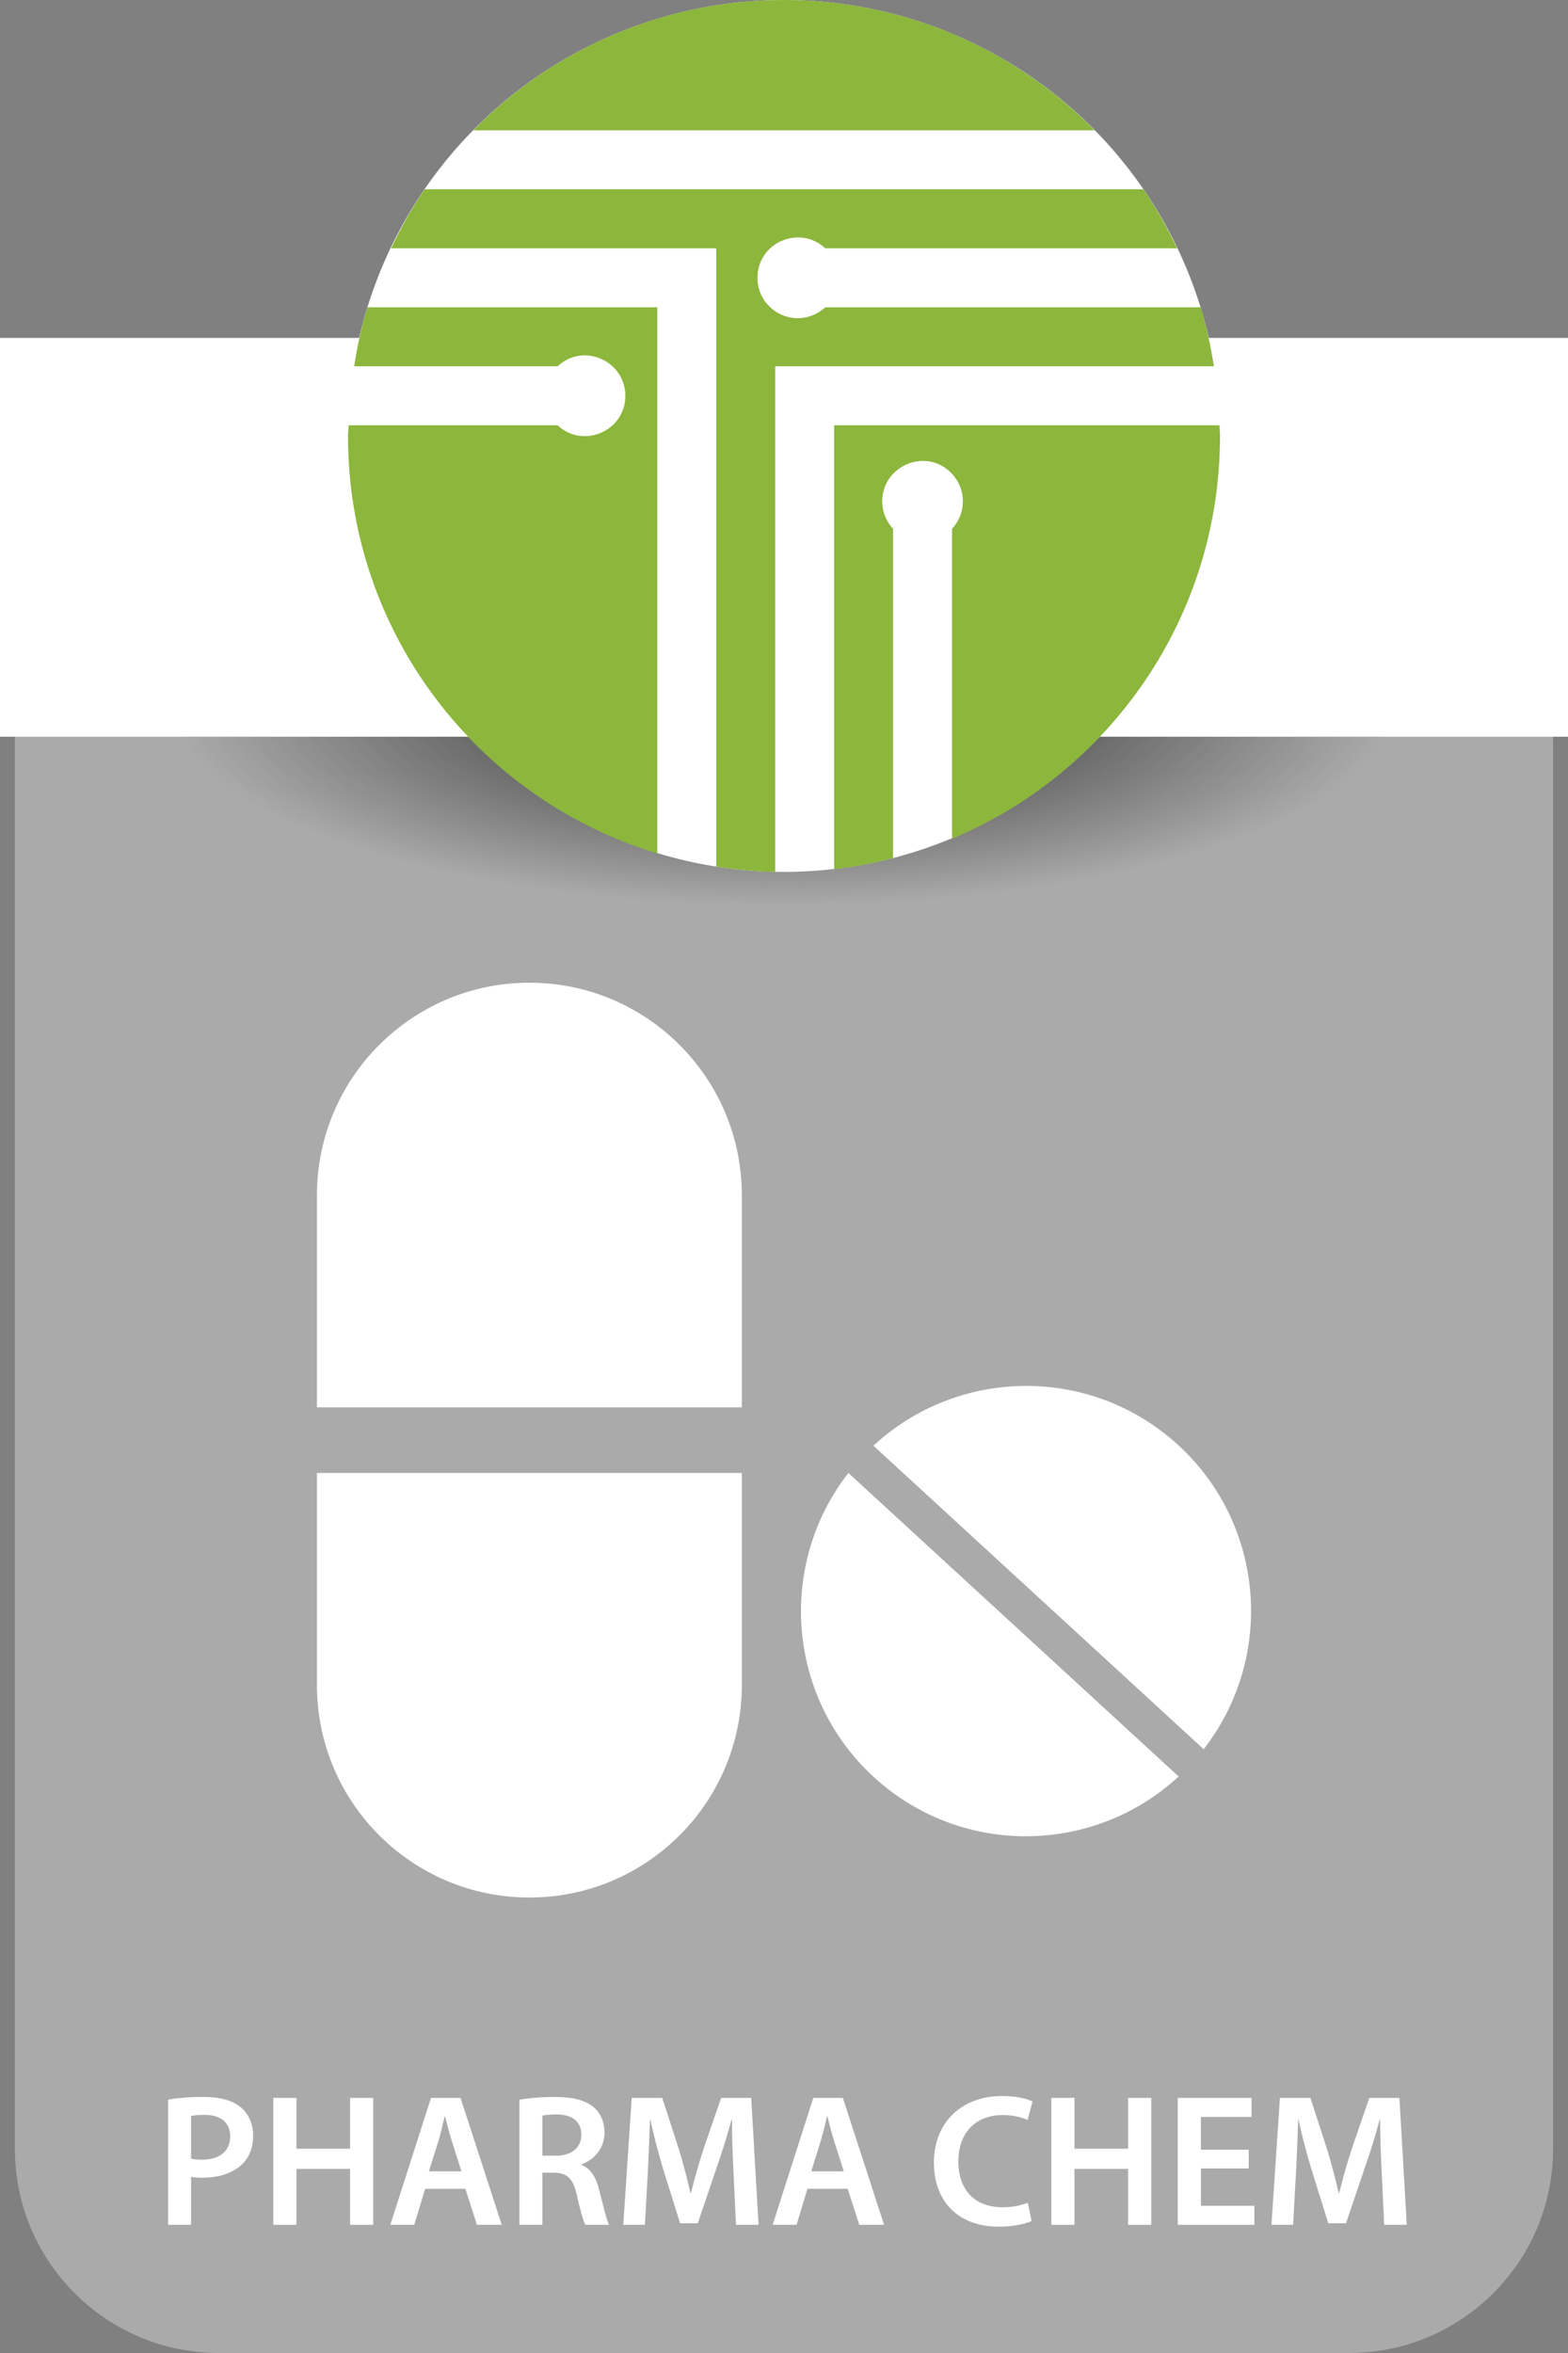 <?xml version="1.0" encoding="utf-8"?>
<!-- Generator: Adobe Illustrator 22.0.1, SVG Export Plug-In . SVG Version: 6.00 Build 0)  -->
<svg version="1.1" id="Layer_1" xmlns="http://www.w3.org/2000/svg" xmlns:xlink="http://www.w3.org/1999/xlink" x="0px" y="0px"
	 viewBox="0 0 200 300" style="enable-background:new 0 0 200 300;" xml:space="preserve">
<rect x="0" y="0" width="200" height="300" fill="#808080" stroke="none"/>
<style type="text/css">
	.st0{fill:#AAAAAA;}
	.st1{fill:url(#SVGID_1_);}
	.st2{fill:#FFFFFF;}
	.st3{fill:#8CB63C;}
</style>
<g id="Layer_1_1_">
	<path class="st0" d="M198.099,273.966V91.733H1.899v182.233C1.899,288.344,13.554,300,27.932,300h144.133
		C186.443,300,198.099,288.344,198.099,273.966z"/>
	
		<radialGradient id="SVGID_1_" cx="-21.493" cy="151.2" r="34.127" gradientTransform="matrix(0 1.872 5.704 0 -762.509 130.159)" gradientUnits="userSpaceOnUse">
		<stop  offset="0" style="stop-color:#222221"/>
		<stop  offset="0.4" style="stop-color:#222221;stop-opacity:0"/>
	</radialGradient>
	<path class="st1" d="M100,125.63c-45.066,0-81.601-15.983-81.601-35.7c0-19.716,36.535-35.7,81.601-35.7
		c45.065,0,81.599,15.983,81.599,35.7S145.065,125.63,100,125.63z"/>
	<rect y="43.083" class="st2" width="200" height="50.847"/>
	<g>
		<ellipse class="st2" cx="99.999" cy="55.582" rx="55.611" ry="55.582"/>
		<g>
			<path class="st3" d="M139.619,16.611C129.537,6.358,115.51,0,100.002,0C84.481,0,70.469,6.355,60.375,16.611H139.619z"/>
			<path class="st3" d="M153.156,39.177h-47.891c-0.932,0.864-2.157,1.389-3.5,1.389c-2.848,0-5.15-2.3-5.15-5.145
				c0-4.51,5.371-6.807,8.651-3.764h44.88c-1.271-2.619-2.677-5.16-4.314-7.528H54.175c-1.63,2.368-3.041,4.909-4.296,7.528h41.475
				v78.827c2.461,0.382,4.964,0.63,7.518,0.68V46.698h55.969C154.419,44.127,153.889,41.611,153.156,39.177"/>
			<path class="st3" d="M83.836,39.177H46.868c-0.763,2.433-1.281,4.949-1.695,7.521H71.12c3.325-3.099,8.646-0.648,8.646,3.764
				c0,4.48-5.366,6.825-8.646,3.759H44.463c-0.013,0.462-0.073,0.924-0.073,1.384c0,25.098,16.616,46.281,39.446,53.207V39.177z"/>
			<path class="st3" d="M106.4,54.221v56.606c2.564-0.299,5.07-0.793,7.506-1.426v-41.98c-0.849-0.914-1.379-2.149-1.379-3.498
				c0-4.583,5.68-6.971,8.912-3.505c1.838,1.979,1.838,5.027,0,7.001v39.514c20.073-8.397,34.173-28.217,34.173-51.331
				c0-0.46-0.053-0.922-0.068-1.384L106.4,54.221L106.4,54.221z"/>
		</g>
	</g>
</g>
<g id="Layer_2_copy">
	<g>
		<path class="st2" d="M21.443,267.692c1.08-0.192,2.544-0.337,4.512-0.337c2.161,0,3.721,0.456,4.752,1.32
			c0.96,0.792,1.584,2.064,1.584,3.576c0,1.536-0.48,2.784-1.368,3.648c-1.2,1.177-3.024,1.752-5.112,1.752
			c-0.552,0-1.032-0.023-1.44-0.119v6.12h-2.928V267.692z M24.372,275.205c0.384,0.119,0.84,0.144,1.44,0.144
			c2.208,0,3.552-1.104,3.552-2.977c0-1.776-1.248-2.736-3.289-2.736c-0.816,0-1.392,0.072-1.704,0.145L24.372,275.205
			L24.372,275.205z"/>
		<path class="st2" d="M37.812,267.476v6.48h6.841v-6.48h2.952v16.178h-2.952v-7.129h-6.841v7.129H34.86v-16.178H37.812z"/>
		<path class="st2" d="M54.228,279.069l-1.392,4.584h-3.049l5.185-16.178h3.769l5.256,16.178h-3.168l-1.464-4.584H54.228z
			 M58.86,276.837l-1.272-3.984c-0.312-0.984-0.576-2.088-0.816-3.024h-0.048c-0.24,0.937-0.479,2.064-0.768,3.024l-1.248,3.984
			H58.86z"/>
		<path class="st2" d="M66.251,267.716c1.128-0.216,2.761-0.36,4.465-0.36c2.328,0,3.888,0.385,4.992,1.297
			c0.888,0.744,1.392,1.872,1.392,3.264c0,2.089-1.416,3.505-2.952,4.032v0.072c1.177,0.433,1.872,1.561,2.257,3.12
			c0.527,2.017,0.96,3.889,1.271,4.513h-3.024c-0.239-0.48-0.647-1.8-1.08-3.816c-0.479-2.112-1.224-2.784-2.904-2.832H69.18v6.648
			h-2.929V267.716z M69.18,274.845h1.752c1.992,0,3.216-1.057,3.216-2.664c0-1.753-1.224-2.593-3.144-2.593
			c-0.937,0-1.536,0.072-1.824,0.145C69.18,269.733,69.18,274.845,69.18,274.845z"/>
		<path class="st2" d="M93.563,277.053c-0.096-2.088-0.216-4.584-0.192-6.793H93.3c-0.528,1.969-1.2,4.152-1.921,6.193l-2.376,7.008
			h-2.256l-2.16-6.912c-0.624-2.064-1.2-4.272-1.633-6.289h-0.048c-0.071,2.112-0.168,4.681-0.288,6.889l-0.359,6.505h-2.761
			l1.08-16.178h3.889l2.112,6.505c0.576,1.896,1.08,3.816,1.488,5.616h0.071c0.433-1.752,0.984-3.744,1.608-5.641l2.232-6.48h3.84
			l0.937,16.178h-2.88L93.563,277.053z"/>
		<path class="st2" d="M102.994,279.069l-1.392,4.584h-3.049l5.185-16.178h3.769l5.256,16.178h-3.168l-1.464-4.584H102.994z
			 M107.627,276.837l-1.272-3.984c-0.312-0.984-0.576-2.088-0.816-3.024h-0.048c-0.24,0.937-0.479,2.064-0.768,3.024l-1.248,3.984
			H107.627z"/>
		<path class="st2" d="M131.578,283.173c-0.695,0.337-2.231,0.721-4.2,0.721c-5.137,0-8.257-3.217-8.257-8.137
			c0-5.329,3.721-8.521,8.665-8.521c1.944,0,3.312,0.384,3.912,0.695l-0.624,2.353c-0.768-0.336-1.848-0.624-3.168-0.624
			c-3.288,0-5.665,2.064-5.665,5.952c0,3.553,2.064,5.809,5.641,5.809c1.177,0,2.425-0.24,3.217-0.576L131.578,283.173z"/>
		<path class="st2" d="M137.05,267.476v6.48h6.841v-6.48h2.952v16.178h-2.952v-7.129h-6.841v7.129h-2.952v-16.178H137.05z"/>
		<path class="st2" d="M159.274,276.477h-6.097v4.753h6.816v2.424h-9.769v-16.178h9.409v2.425h-6.457v4.176h6.097v2.4H159.274z"/>
		<path class="st2" d="M176.242,277.053c-0.096-2.088-0.216-4.584-0.192-6.793h-0.071c-0.528,1.969-1.2,4.152-1.921,6.193
			l-2.376,7.008h-2.256l-2.16-6.912c-0.624-2.064-1.2-4.272-1.633-6.289h-0.048c-0.071,2.112-0.168,4.681-0.288,6.889l-0.359,6.505
			h-2.761l1.08-16.178h3.889l2.112,6.505c0.576,1.896,1.08,3.816,1.488,5.616h0.071c0.433-1.752,0.984-3.744,1.608-5.641l2.232-6.48
			h3.84l0.937,16.178h-2.88L176.242,277.053z"/>
	</g>
	<g>
		<path class="st2" d="M108.213,187.797c-9.094,11.679-7.863,28.567,3.228,38.759c11.093,10.192,28.024,9.99,38.893-0.06
			L108.213,187.797z"/>
		<path class="st2" d="M153.527,223.019c9.094-11.679,7.863-28.567-3.228-38.759c-11.095-10.192-28.024-9.99-38.893,0.062
			L153.527,223.019z"/>
	</g>
	<g>
		<path class="st2" d="M94.622,179.427V152.39c0-14.965-12.132-27.097-27.097-27.097l0,0c-14.965,0-27.099,12.132-27.099,27.097
			v27.037H94.622z"/>
		<path class="st2" d="M40.425,187.797v27.037c0,14.965,12.133,27.095,27.099,27.095l0,0c14.965,0,27.097-12.13,27.097-27.095
			v-27.037H40.425z"/>
	</g>
</g>
</svg>
